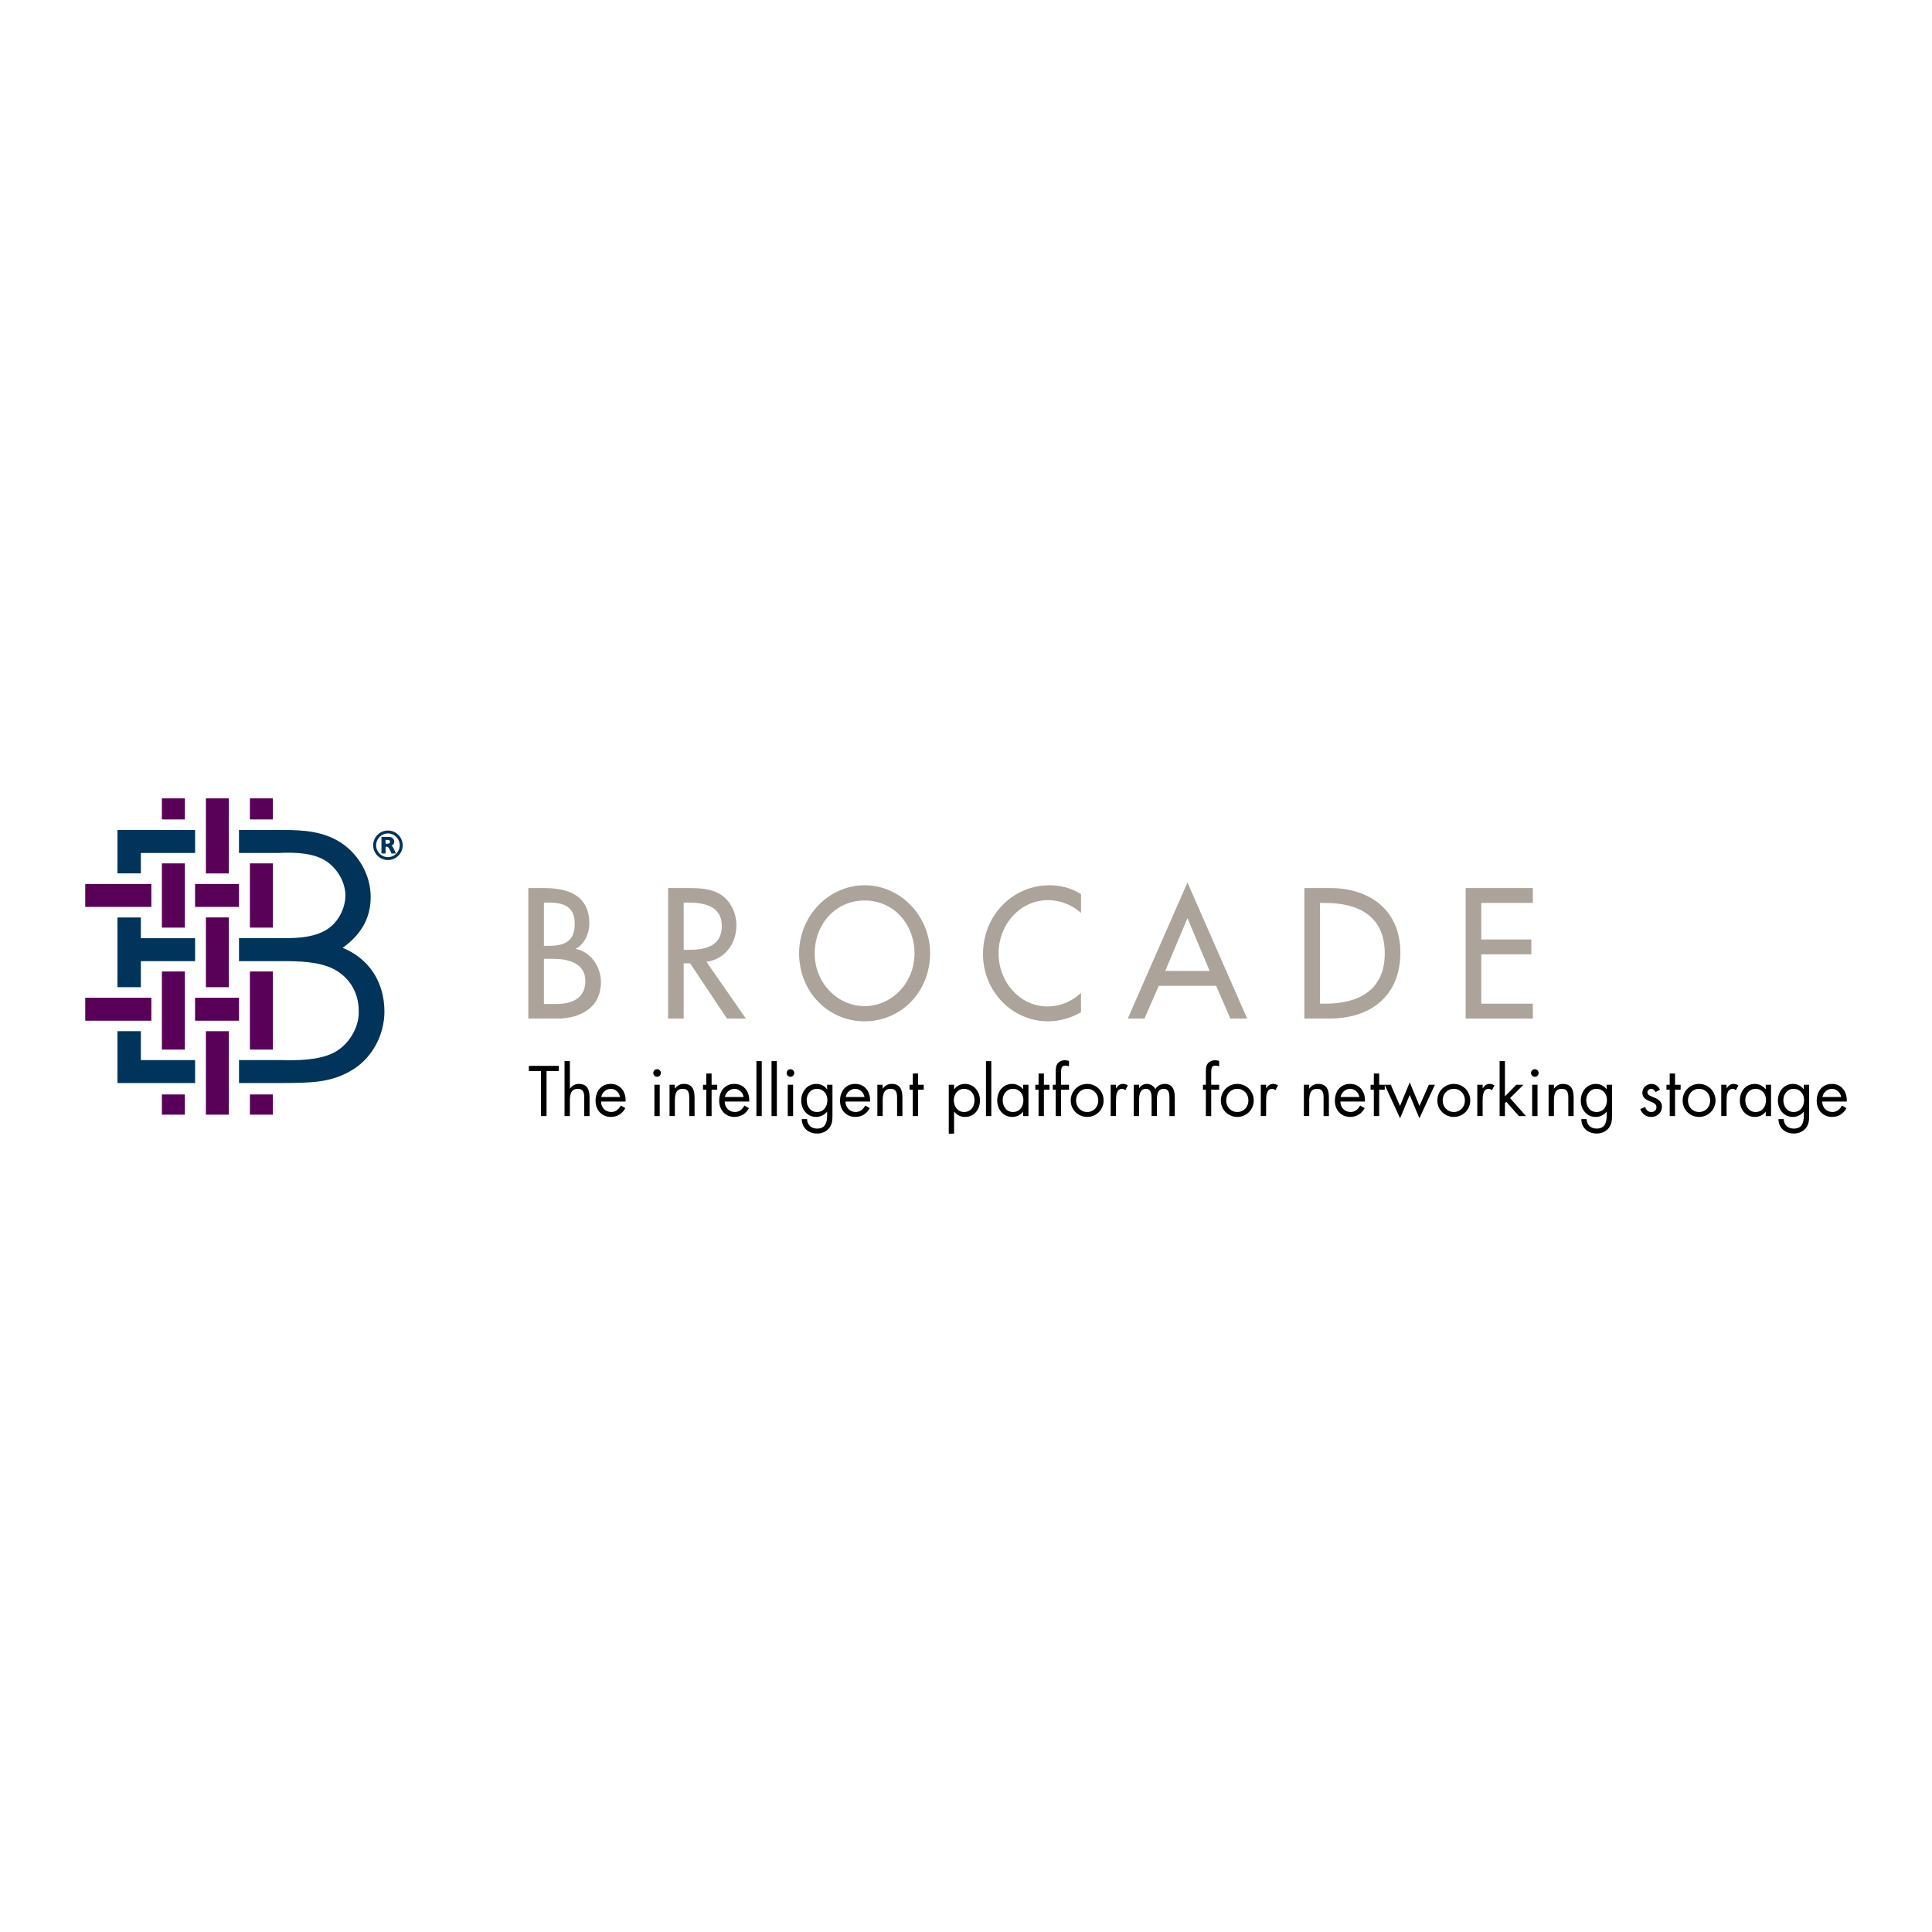 <?xml version="1.0" encoding="utf-8"?>
<!-- Generator: Adobe Illustrator 13.0.0, SVG Export Plug-In . SVG Version: 6.00 Build 14948)  -->
<!DOCTYPE svg PUBLIC "-//W3C//DTD SVG 1.0//EN" "http://www.w3.org/TR/2001/REC-SVG-20010904/DTD/svg10.dtd">
<svg version="1.0" id="Layer_1" xmlns="http://www.w3.org/2000/svg" xmlns:xlink="http://www.w3.org/1999/xlink" x="0px" y="0px"
	 width="192.756px" height="192.756px" viewBox="0 0 192.756 192.756" enable-background="new 0 0 192.756 192.756"
	 xml:space="preserve">
<g>
	<polygon fill-rule="evenodd" clip-rule="evenodd" fill="#FFFFFF" points="0,0 192.756,0 192.756,192.756 0,192.756 0,0 	"/>
	<path fill-rule="evenodd" clip-rule="evenodd" fill="#ACA39A" d="M52.71,88.601h1.521c2.349,0,4.567,0.636,4.567,3.574
		c0,0.951-0.498,2.054-1.341,2.471v0.035c1.474,0.275,2.499,1.778,2.499,3.298c0,2.607-2.133,3.644-4.334,3.644H52.71V88.601
		L52.71,88.601z M54.265,94.368h0.398c1.471,0,2.679-0.311,2.679-2.176c0-1.831-1.192-2.142-2.646-2.142h-0.431V94.368
		L54.265,94.368z M54.265,100.172h1.191c1.439,0,2.945-0.449,2.945-2.297c0-1.831-1.787-2.211-3.176-2.211h-0.959V100.172
		L54.265,100.172z"/>
	<path fill-rule="evenodd" clip-rule="evenodd" fill="#ACA39A" d="M74.416,101.622h-1.888l-3.671-5.509h-0.645v5.509h-1.556V88.601
		h1.886c1.108,0,2.299,0.016,3.292,0.604c1.042,0.638,1.638,1.865,1.638,3.108c0,1.866-1.19,3.42-2.995,3.643L74.416,101.622
		L74.416,101.622z M68.211,94.765h0.495c1.589,0,3.31-0.31,3.31-2.384c0-2.037-1.852-2.331-3.391-2.331h-0.414V94.765L68.211,94.765
		z"/>
	<path fill-rule="evenodd" clip-rule="evenodd" fill="#ACA39A" d="M92.796,95.111c0,3.869-2.927,6.787-6.535,6.787
		c-3.605,0-6.535-2.918-6.535-6.787c0-3.73,2.963-6.788,6.535-6.788C89.835,88.323,92.796,91.381,92.796,95.111L92.796,95.111z
		 M91.241,95.111c0-2.867-2.051-5.269-4.98-5.269c-2.928,0-4.979,2.402-4.979,5.269c0,2.971,2.284,5.269,4.979,5.269
		C88.959,100.38,91.241,98.082,91.241,95.111L91.241,95.111z"/>
	<path fill-rule="evenodd" clip-rule="evenodd" fill="#ACA39A" d="M107.851,91.086c-0.893-0.829-2.117-1.278-3.292-1.278
		c-2.796,0-4.93,2.437-4.93,5.319c0,2.851,2.118,5.288,4.898,5.288c1.223,0,2.397-0.486,3.323-1.35v1.918
		c-0.959,0.588-2.184,0.915-3.274,0.915c-3.558,0-6.501-2.953-6.501-6.718c0-3.852,2.962-6.857,6.632-6.857
		c1.094,0,2.201,0.278,3.144,0.882V91.086L107.851,91.086z"/>
	<path fill-rule="evenodd" clip-rule="evenodd" fill="#ACA39A" d="M115.609,98.358l-1.423,3.264h-1.668l5.954-13.575l5.956,13.575
		h-1.672l-1.421-3.264H115.609L115.609,98.358z M118.473,91.606l-2.218,5.267h4.434L118.473,91.606L118.473,91.606z"/>
	<path fill-rule="evenodd" clip-rule="evenodd" fill="#ACA39A" d="M130.137,88.601h2.579c3.821,0,6.999,2.105,6.999,6.441
		c0,4.438-3.11,6.58-7.048,6.58h-2.53V88.601L130.137,88.601z M131.691,100.137h0.546c3.177,0,5.921-1.243,5.921-5.025
		c0-3.799-2.744-5.024-5.921-5.024h-0.546V100.137L131.691,100.137z"/>
	<polygon fill-rule="evenodd" clip-rule="evenodd" fill="#ACA39A" points="146.231,88.601 152.933,88.601 152.933,90.087 
		147.788,90.087 147.788,93.73 152.782,93.73 152.782,95.215 147.788,95.215 147.788,100.137 152.933,100.137 152.933,101.622 
		146.231,101.622 146.231,88.601 	"/>
	<polygon fill-rule="evenodd" clip-rule="evenodd" points="54.53,111.35 53.972,111.35 53.972,106.859 52.763,106.859 
		52.763,106.342 55.753,106.342 55.753,106.859 54.53,106.859 54.53,111.35 	"/>
	<path fill-rule="evenodd" clip-rule="evenodd" d="M56.855,105.869v2.724l0.013,0.015c0.219-0.3,0.505-0.466,0.89-0.466
		c0.864,0,1.063,0.624,1.063,1.355v1.853H58.29v-1.761c0-0.504-0.04-0.956-0.658-0.956c-0.73,0-0.776,0.679-0.776,1.235v1.481
		h-0.531v-5.48H56.855L56.855,105.869z"/>
	<path fill-rule="evenodd" clip-rule="evenodd" d="M59.99,109.449c0.065-0.451,0.492-0.816,0.949-0.816
		c0.465,0,0.845,0.365,0.917,0.816H59.99L59.99,109.449z M62.415,109.901c0.053-0.93-0.479-1.76-1.482-1.76
		c-0.975,0-1.513,0.764-1.513,1.688c0,0.896,0.597,1.606,1.526,1.606c0.638,0,1.143-0.318,1.443-0.876l-0.453-0.26
		c-0.206,0.372-0.499,0.645-0.949,0.645c-0.605,0-1.017-0.465-1.023-1.043H62.415L62.415,109.901z"/>
	<path fill-rule="evenodd" clip-rule="evenodd" d="M65.821,111.35h-0.531v-3.122h0.531V111.35L65.821,111.35z M65.936,107.053
		c0,0.212-0.173,0.378-0.379,0.378s-0.378-0.166-0.378-0.378c0-0.206,0.173-0.38,0.378-0.38S65.936,106.847,65.936,107.053
		L65.936,107.053z"/>
	<path fill-rule="evenodd" clip-rule="evenodd" d="M67.33,108.607h0.014c0.219-0.3,0.505-0.466,0.89-0.466
		c0.864,0,1.063,0.624,1.063,1.355v1.853h-0.531v-1.761c0-0.504-0.04-0.956-0.657-0.956c-0.732,0-0.778,0.679-0.778,1.235v1.481
		h-0.531v-3.122h0.531V108.607L67.33,108.607z"/>
	<polygon fill-rule="evenodd" clip-rule="evenodd" points="70.996,111.35 70.465,111.35 70.465,108.719 70.14,108.719 
		70.14,108.228 70.465,108.228 70.465,107.105 70.996,107.105 70.996,108.228 71.556,108.228 71.556,108.719 70.996,108.719 
		70.996,111.35 	"/>
	<path fill-rule="evenodd" clip-rule="evenodd" d="M72.299,109.901c0.006,0.578,0.418,1.043,1.023,1.043
		c0.451,0,0.744-0.272,0.949-0.645l0.452,0.26c-0.299,0.558-0.804,0.876-1.443,0.876c-0.929,0-1.526-0.71-1.526-1.606
		c0-0.924,0.539-1.688,1.514-1.688c1.003,0,1.535,0.83,1.482,1.76H72.299L72.299,109.901z M74.192,109.449
		c-0.074-0.451-0.453-0.816-0.917-0.816c-0.458,0-0.883,0.365-0.95,0.816H74.192L74.192,109.449z"/>
	<polygon fill-rule="evenodd" clip-rule="evenodd" points="75.999,111.35 75.468,111.35 75.468,105.869 75.999,105.869 
		75.999,111.35 	"/>
	<polygon fill-rule="evenodd" clip-rule="evenodd" points="77.507,111.35 76.976,111.35 76.976,105.869 77.507,105.869 
		77.507,111.35 	"/>
	<path fill-rule="evenodd" clip-rule="evenodd" d="M79.127,108.228h-0.531v3.122h0.531V108.228L79.127,108.228z M78.86,106.673
		c-0.205,0-0.378,0.174-0.378,0.38c0,0.212,0.173,0.378,0.378,0.378c0.208,0,0.38-0.166,0.38-0.378
		C79.24,106.847,79.068,106.673,78.86,106.673L78.86,106.673z"/>
	<path fill-rule="evenodd" clip-rule="evenodd" d="M81.499,108.633c0.656,0,1.05,0.505,1.05,1.129c0,0.632-0.358,1.183-1.043,1.183
		c-0.665,0-1.023-0.577-1.023-1.189C80.482,109.171,80.881,108.633,81.499,108.633L81.499,108.633z M83.054,108.228h-0.532v0.445
		h-0.013c-0.253-0.339-0.631-0.531-1.064-0.531c-0.922,0-1.507,0.783-1.507,1.66c0,0.87,0.577,1.634,1.487,1.634
		c0.419,0,0.831-0.191,1.084-0.518h0.013v0.372c0,0.703-0.179,1.31-1.003,1.31c-0.572,0-0.99-0.367-0.996-0.944h-0.532
		c0.02,0.883,0.665,1.435,1.535,1.435c0.466,0,0.917-0.179,1.209-0.552c0.319-0.411,0.319-0.843,0.319-1.341V108.228L83.054,108.228
		z"/>
	<path fill-rule="evenodd" clip-rule="evenodd" d="M84.354,109.901c0.008,0.578,0.42,1.043,1.024,1.043
		c0.452,0,0.743-0.272,0.949-0.645l0.452,0.26c-0.299,0.558-0.804,0.876-1.441,0.876c-0.931,0-1.528-0.71-1.528-1.606
		c0-0.924,0.538-1.688,1.515-1.688c1.001,0,1.535,0.83,1.48,1.76H84.354L84.354,109.901z M86.248,109.449
		c-0.072-0.451-0.452-0.816-0.916-0.816c-0.458,0-0.883,0.365-0.95,0.816H86.248L86.248,109.449z"/>
	<path fill-rule="evenodd" clip-rule="evenodd" d="M88.067,108.607h0.015c0.219-0.3,0.503-0.466,0.89-0.466
		c0.864,0,1.062,0.624,1.062,1.355v1.853h-0.531v-1.761c0-0.504-0.04-0.956-0.659-0.956c-0.73,0-0.777,0.679-0.777,1.235v1.481
		h-0.532v-3.122h0.532V108.607L88.067,108.607z"/>
	<polygon fill-rule="evenodd" clip-rule="evenodd" points="91.601,111.35 91.071,111.35 91.071,108.719 90.745,108.719 
		90.745,108.228 91.071,108.228 91.071,107.105 91.601,107.105 91.601,108.228 92.16,108.228 92.16,108.719 91.601,108.719 
		91.601,111.35 	"/>
	<path fill-rule="evenodd" clip-rule="evenodd" d="M96.178,108.633c0.658,0,1.051,0.505,1.051,1.129
		c0,0.632-0.359,1.183-1.044,1.183c-0.664,0-1.023-0.577-1.023-1.189C95.162,109.171,95.562,108.633,96.178,108.633L96.178,108.633z
		 M95.188,108.228h-0.53v4.875h0.53v-2.191h0.016c0.251,0.339,0.643,0.524,1.068,0.524c0.936,0,1.5-0.749,1.5-1.641
		c0-0.863-0.578-1.653-1.494-1.653c-0.432,0-0.817,0.186-1.075,0.531h-0.016V108.228L95.188,108.228z"/>
	<polygon fill-rule="evenodd" clip-rule="evenodd" points="98.902,111.35 98.371,111.35 98.371,105.869 98.902,105.869 
		98.902,111.35 	"/>
	<path fill-rule="evenodd" clip-rule="evenodd" d="M101.055,108.633c0.657,0,1.049,0.505,1.049,1.129
		c0,0.632-0.359,1.183-1.043,1.183c-0.664,0-1.023-0.577-1.023-1.189C100.037,109.171,100.438,108.633,101.055,108.633
		L101.055,108.633z M102.609,108.228h-0.531v0.445h-0.013c-0.26-0.332-0.646-0.531-1.07-0.531c-0.938,0-1.502,0.764-1.502,1.653
		c0,0.864,0.578,1.641,1.494,1.641c0.438,0,0.806-0.172,1.078-0.518h0.013v0.432h0.531V108.228L102.609,108.228z"/>
	<polygon fill-rule="evenodd" clip-rule="evenodd" points="104.149,111.35 103.619,111.35 103.619,108.719 103.293,108.719 
		103.293,108.228 103.619,108.228 103.619,107.105 104.149,107.105 104.149,108.228 104.707,108.228 104.707,108.719 
		104.149,108.719 104.149,111.35 	"/>
	<path fill-rule="evenodd" clip-rule="evenodd" d="M105.864,111.35h-0.533v-2.631h-0.291v-0.491h0.291v-1.242
		c0-0.259,0-0.584,0.141-0.81c0.173-0.279,0.484-0.394,0.803-0.394c0.127,0,0.254,0.027,0.379,0.068v0.537
		c-0.119-0.039-0.227-0.073-0.359-0.073c-0.43,0-0.43,0.306-0.43,0.857v1.056h0.789v0.491h-0.789V111.35L105.864,111.35z"/>
	<path fill-rule="evenodd" clip-rule="evenodd" d="M108.468,108.633c0.658,0,1.108,0.524,1.108,1.156
		c0,0.637-0.45,1.155-1.108,1.155s-1.111-0.519-1.111-1.155C107.356,109.157,107.81,108.633,108.468,108.633L108.468,108.633z
		 M108.468,111.436c0.908,0,1.64-0.724,1.64-1.641s-0.724-1.653-1.64-1.653s-1.643,0.736-1.643,1.653
		S107.558,111.436,108.468,111.436L108.468,111.436z"/>
	<path fill-rule="evenodd" clip-rule="evenodd" d="M111.343,108.566h0.015c0.188-0.245,0.346-0.425,0.691-0.425
		c0.179,0,0.323,0.059,0.477,0.146l-0.252,0.485c-0.107-0.074-0.18-0.141-0.319-0.141c-0.584,0-0.611,0.751-0.611,1.156v1.561
		h-0.531v-3.122h0.531V108.566L111.343,108.566z"/>
	<path fill-rule="evenodd" clip-rule="evenodd" d="M113.647,108.566h0.013c0.167-0.259,0.433-0.425,0.75-0.425
		c0.366,0,0.697,0.192,0.864,0.519c0.185-0.346,0.56-0.519,0.937-0.519c0.797,0,0.997,0.651,0.997,1.308v1.9h-0.533v-1.813
		c0-0.404-0.026-0.903-0.57-0.903c-0.61,0-0.677,0.591-0.677,1.063v1.653h-0.532v-1.773c0-0.386-0.046-0.943-0.558-0.943
		c-0.626,0-0.69,0.631-0.69,1.103v1.614h-0.531v-3.122h0.531V108.566L113.647,108.566z"/>
	<path fill-rule="evenodd" clip-rule="evenodd" d="M120.841,111.35h-0.532v-2.631h-0.291v-0.491h0.291v-1.242
		c0-0.259,0-0.584,0.14-0.81c0.174-0.279,0.486-0.394,0.805-0.394c0.125,0,0.253,0.027,0.379,0.068v0.537
		c-0.121-0.039-0.226-0.073-0.358-0.073c-0.433,0-0.433,0.306-0.433,0.857v1.056h0.791v0.491h-0.791V111.35L120.841,111.35z"/>
	<path fill-rule="evenodd" clip-rule="evenodd" d="M123.445,108.633c0.656,0,1.109,0.524,1.109,1.156
		c0,0.637-0.453,1.155-1.109,1.155s-1.109-0.519-1.109-1.155C122.336,109.157,122.789,108.633,123.445,108.633L123.445,108.633z
		 M123.445,111.436c0.91,0,1.641-0.724,1.641-1.641s-0.724-1.653-1.641-1.653s-1.641,0.736-1.641,1.653
		S122.533,111.436,123.445,111.436L123.445,111.436z"/>
	<path fill-rule="evenodd" clip-rule="evenodd" d="M126.32,108.566h0.014c0.186-0.245,0.346-0.425,0.69-0.425
		c0.181,0,0.327,0.059,0.479,0.146l-0.254,0.485c-0.104-0.074-0.18-0.141-0.318-0.141c-0.585,0-0.611,0.751-0.611,1.156v1.561h-0.53
		v-3.122h0.53V108.566L126.32,108.566z"/>
	<path fill-rule="evenodd" clip-rule="evenodd" d="M130.619,108.607h0.014c0.219-0.3,0.504-0.466,0.89-0.466
		c0.863,0,1.062,0.624,1.062,1.355v1.853h-0.531v-1.761c0-0.504-0.041-0.956-0.657-0.956c-0.731,0-0.777,0.679-0.777,1.235v1.481
		h-0.532v-3.122h0.532V108.607L130.619,108.607z"/>
	<path fill-rule="evenodd" clip-rule="evenodd" d="M133.755,109.449c0.064-0.451,0.491-0.816,0.948-0.816
		c0.466,0,0.845,0.365,0.918,0.816H133.755L133.755,109.449z M136.18,109.901c0.053-0.93-0.479-1.76-1.483-1.76
		c-0.976,0-1.515,0.764-1.515,1.688c0,0.896,0.599,1.606,1.528,1.606c0.638,0,1.143-0.318,1.441-0.876l-0.451-0.26
		c-0.206,0.372-0.499,0.645-0.951,0.645c-0.604,0-1.016-0.465-1.021-1.043H136.18L136.18,109.901z"/>
	<polygon fill-rule="evenodd" clip-rule="evenodd" points="137.601,111.35 137.068,111.35 137.068,108.719 136.743,108.719 
		136.743,108.228 137.068,108.228 137.068,107.105 137.601,107.105 137.601,108.228 138.158,108.228 138.158,108.719 
		137.601,108.719 137.601,111.35 	"/>
	<polygon fill-rule="evenodd" clip-rule="evenodd" points="139.679,110.341 140.648,107.988 141.625,110.341 142.555,108.228 
		143.16,108.228 141.612,111.569 140.648,109.243 139.687,111.569 138.15,108.228 138.758,108.228 139.679,110.341 	"/>
	<path fill-rule="evenodd" clip-rule="evenodd" d="M145.047,108.633c0.657,0,1.108,0.524,1.108,1.156
		c0,0.637-0.451,1.155-1.108,1.155c-0.658,0-1.111-0.519-1.111-1.155C143.936,109.157,144.389,108.633,145.047,108.633
		L145.047,108.633z M145.047,111.436c0.908,0,1.64-0.724,1.64-1.641s-0.724-1.653-1.64-1.653c-0.919,0-1.643,0.736-1.643,1.653
		S144.136,111.436,145.047,111.436L145.047,111.436z"/>
	<path fill-rule="evenodd" clip-rule="evenodd" d="M147.922,108.566h0.013c0.187-0.245,0.345-0.425,0.691-0.425
		c0.18,0,0.325,0.059,0.479,0.146l-0.252,0.485c-0.106-0.074-0.18-0.141-0.319-0.141c-0.585,0-0.611,0.751-0.611,1.156v1.561h-0.532
		v-3.122h0.532V108.566L147.922,108.566z"/>
	<polygon fill-rule="evenodd" clip-rule="evenodd" points="150.147,109.384 151.283,108.228 151.994,108.228 150.659,109.556 
		152.246,111.35 151.542,111.35 150.287,109.928 150.147,110.067 150.147,111.35 149.616,111.35 149.616,105.869 150.147,105.869 
		150.147,109.384 	"/>
	<path fill-rule="evenodd" clip-rule="evenodd" d="M153.397,111.35h-0.533v-3.122h0.533V111.35L153.397,111.35z M153.508,107.053
		c0,0.212-0.174,0.378-0.379,0.378c-0.206,0-0.378-0.166-0.378-0.378c0-0.206,0.172-0.38,0.378-0.38
		C153.334,106.673,153.508,106.847,153.508,107.053L153.508,107.053z"/>
	<path fill-rule="evenodd" clip-rule="evenodd" d="M155.037,108.228h-0.533v3.122h0.533v-1.481c0-0.557,0.045-1.235,0.776-1.235
		c0.617,0,0.658,0.452,0.658,0.956v1.761h0.531v-1.853c0-0.731-0.2-1.355-1.063-1.355c-0.385,0-0.67,0.166-0.89,0.466h-0.013
		V108.228L155.037,108.228z"/>
	<path fill-rule="evenodd" clip-rule="evenodd" d="M159.273,108.633c0.658,0,1.051,0.505,1.051,1.129
		c0,0.632-0.357,1.183-1.042,1.183c-0.665,0-1.023-0.577-1.023-1.189C158.259,109.171,158.657,108.633,159.273,108.633
		L159.273,108.633z M160.829,108.228h-0.532v0.445h-0.013c-0.252-0.339-0.631-0.531-1.063-0.531c-0.923,0-1.507,0.783-1.507,1.66
		c0,0.87,0.576,1.634,1.487,1.634c0.419,0,0.831-0.191,1.083-0.518h0.013v0.372c0,0.703-0.178,1.31-1.002,1.31
		c-0.572,0-0.99-0.367-0.997-0.944h-0.531c0.019,0.883,0.664,1.435,1.533,1.435c0.467,0,0.917-0.179,1.211-0.552
		c0.318-0.411,0.318-0.843,0.318-1.341V108.228L160.829,108.228z"/>
	<path fill-rule="evenodd" clip-rule="evenodd" d="M165.174,108.952c-0.074-0.166-0.233-0.319-0.426-0.319
		c-0.188,0-0.386,0.146-0.386,0.346c0,0.285,0.359,0.392,0.724,0.545c0.365,0.152,0.725,0.371,0.725,0.896
		c0,0.592-0.477,1.017-1.058,1.017c-0.522,0-0.935-0.299-1.101-0.79l0.471-0.199c0.133,0.292,0.285,0.498,0.638,0.498
		c0.286,0,0.505-0.192,0.505-0.479c0-0.698-1.408-0.458-1.408-1.44c0-0.525,0.425-0.884,0.93-0.884c0.359,0,0.689,0.252,0.83,0.577
		L165.174,108.952L165.174,108.952z"/>
	<polygon fill-rule="evenodd" clip-rule="evenodd" points="167.119,111.35 166.588,111.35 166.588,108.719 166.263,108.719 
		166.263,108.228 166.588,108.228 166.588,107.105 167.119,107.105 167.119,108.228 167.676,108.228 167.676,108.719 
		167.119,108.719 167.119,111.35 	"/>
	<path fill-rule="evenodd" clip-rule="evenodd" d="M169.518,108.633c0.656,0,1.108,0.524,1.108,1.156
		c0,0.637-0.452,1.155-1.108,1.155c-0.657,0-1.11-0.519-1.11-1.155C168.407,109.157,168.86,108.633,169.518,108.633L169.518,108.633
		z M169.518,111.436c0.91,0,1.64-0.724,1.64-1.641s-0.724-1.653-1.64-1.653c-0.917,0-1.641,0.736-1.641,1.653
		S168.605,111.436,169.518,111.436L169.518,111.436z"/>
	<path fill-rule="evenodd" clip-rule="evenodd" d="M172.26,108.566h0.013c0.188-0.245,0.347-0.425,0.691-0.425
		c0.179,0,0.325,0.059,0.478,0.146l-0.251,0.485c-0.107-0.074-0.179-0.141-0.319-0.141c-0.583,0-0.611,0.751-0.611,1.156v1.561
		h-0.531v-3.122h0.531V108.566L172.26,108.566z"/>
	<path fill-rule="evenodd" clip-rule="evenodd" d="M175.144,108.633c0.657,0,1.049,0.505,1.049,1.129
		c0,0.632-0.358,1.183-1.043,1.183c-0.664,0-1.023-0.577-1.023-1.189C174.126,109.171,174.524,108.633,175.144,108.633
		L175.144,108.633z M176.697,108.228h-0.53v0.445h-0.014c-0.26-0.332-0.646-0.531-1.069-0.531c-0.938,0-1.502,0.764-1.502,1.653
		c0,0.864,0.578,1.641,1.495,1.641c0.438,0,0.804-0.172,1.076-0.518h0.014v0.432h0.53V108.228L176.697,108.228z"/>
	<path fill-rule="evenodd" clip-rule="evenodd" d="M178.942,108.633c0.657,0,1.05,0.505,1.05,1.129c0,0.632-0.358,1.183-1.043,1.183
		c-0.664,0-1.022-0.577-1.022-1.189C177.927,109.171,178.324,108.633,178.942,108.633L178.942,108.633z M180.498,108.228h-0.531
		v0.445h-0.014c-0.255-0.339-0.632-0.531-1.063-0.531c-0.925,0-1.507,0.783-1.507,1.66c0,0.87,0.577,1.634,1.485,1.634
		c0.419,0,0.83-0.191,1.085-0.518h0.014v0.372c0,0.703-0.18,1.31-1.005,1.31c-0.569,0-0.988-0.367-0.997-0.944h-0.531
		c0.021,0.883,0.664,1.435,1.536,1.435c0.465,0,0.916-0.179,1.208-0.552c0.32-0.411,0.32-0.843,0.32-1.341V108.228L180.498,108.228z
		"/>
	<path fill-rule="evenodd" clip-rule="evenodd" d="M181.825,109.449c0.067-0.451,0.492-0.816,0.95-0.816
		c0.466,0,0.843,0.365,0.916,0.816H181.825L181.825,109.449z M184.249,109.901c0.055-0.93-0.477-1.76-1.48-1.76
		c-0.978,0-1.515,0.764-1.515,1.688c0,0.896,0.599,1.606,1.527,1.606c0.64,0,1.145-0.318,1.441-0.876l-0.45-0.26
		c-0.208,0.372-0.499,0.645-0.95,0.645c-0.604,0-1.018-0.465-1.023-1.043H184.249L184.249,109.901z"/>
	<polygon fill-rule="evenodd" clip-rule="evenodd" fill="#590058" points="18.442,86.139 16.152,86.139 16.152,92.549 
		18.442,92.549 18.442,86.139 	"/>
	<polygon fill-rule="evenodd" clip-rule="evenodd" fill="#590058" points="16.152,111.21 18.442,111.21 18.442,109.194 
		16.152,109.194 16.152,111.21 	"/>
	<polygon fill-rule="evenodd" clip-rule="evenodd" fill="#590058" points="18.442,79.653 16.152,79.653 16.152,81.755 
		18.442,81.755 18.442,79.653 	"/>
	<polygon fill-rule="evenodd" clip-rule="evenodd" fill="#590058" points="18.442,96.924 16.152,96.924 16.152,104.716 
		18.442,104.716 18.442,96.924 	"/>
	<polygon fill-rule="evenodd" clip-rule="evenodd" fill="#590058" points="27.223,79.653 24.933,79.653 24.933,81.755 
		27.223,81.755 27.223,79.653 	"/>
	<polygon fill-rule="evenodd" clip-rule="evenodd" fill="#590058" points="24.933,111.21 27.223,111.21 27.223,109.194 
		24.933,109.194 24.933,111.21 	"/>
	<polygon fill-rule="evenodd" clip-rule="evenodd" fill="#590058" points="24.933,92.549 27.223,92.549 27.223,86.139 
		24.933,86.139 24.933,92.549 	"/>
	<polygon fill-rule="evenodd" clip-rule="evenodd" fill="#590058" points="24.933,104.716 27.223,104.716 27.223,96.924 
		24.933,96.924 24.933,104.716 	"/>
	<polygon fill-rule="evenodd" clip-rule="evenodd" fill="#590058" points="20.543,111.21 22.831,111.21 22.831,102.884 
		20.543,102.884 20.543,111.21 	"/>
	<polygon fill-rule="evenodd" clip-rule="evenodd" fill="#590058" points="20.543,98.492 22.831,98.492 22.831,91.532 
		20.543,91.532 20.543,98.492 	"/>
	<polygon fill-rule="evenodd" clip-rule="evenodd" fill="#590058" points="22.831,79.653 20.543,79.653 20.543,87.142 
		22.831,87.142 22.831,79.653 	"/>
	<polygon fill-rule="evenodd" clip-rule="evenodd" fill="#590058" points="8.504,88.195 8.504,90.483 15.1,90.483 15.1,88.195 
		8.504,88.195 	"/>
	<polygon fill-rule="evenodd" clip-rule="evenodd" fill="#590058" points="23.844,90.483 23.844,88.195 19.462,88.195 
		19.462,90.483 23.844,90.483 	"/>
	<polygon fill-rule="evenodd" clip-rule="evenodd" fill="#590058" points="8.504,99.546 8.504,101.836 15.1,101.836 15.1,99.546 
		8.504,99.546 	"/>
	<polygon fill-rule="evenodd" clip-rule="evenodd" fill="#590058" points="19.462,99.546 19.462,101.836 23.844,101.836 
		23.844,99.546 19.462,99.546 	"/>
	<path fill-rule="evenodd" clip-rule="evenodd" fill="#00345B" d="M34.184,94.562c1.742-1.229,2.8-2.871,2.8-5.057
		c0-2.184-1.162-4.236-2.971-5.432c-1.742-1.128-3.724-1.265-5.738-1.265h-4.432v2.292h3.986c1.503-0.069,3.314-0.036,4.612,0.75
		c1.161,0.719,2.017,2.119,2.017,3.483c0,1.402-0.821,2.871-2.051,3.521c-1.435,0.786-3.177,0.751-4.783,0.751h-3.78v2.289h3.712
		c1.674,0,3.519-0.033,5.089,0.513c1.948,0.682,3.178,2.391,3.145,4.543c0.033,1.604-1.026,3.313-2.46,4.063
		c-1.537,0.788-3.621,0.788-5.328,0.752h-4.158v2.29h4.464c2.529-0.034,4.714,0.034,6.936-1.365c1.947-1.231,3.11-3.485,3.11-5.775
		C38.352,98.012,36.847,95.656,34.184,94.562L34.184,94.562z"/>
	<polygon fill-rule="evenodd" clip-rule="evenodd" fill="#00345B" points="14.054,102.882 11.72,102.882 11.72,108.057 
		19.464,108.057 19.464,105.767 14.054,105.767 14.054,102.882 	"/>
	<polygon fill-rule="evenodd" clip-rule="evenodd" fill="#00345B" points="14.054,91.537 11.72,91.537 11.72,98.492 14.054,98.492 
		14.054,95.895 19.464,95.895 19.464,93.606 14.054,93.606 14.054,91.537 	"/>
	<polygon fill-rule="evenodd" clip-rule="evenodd" fill="#00345B" points="11.72,82.809 11.72,87.136 14.054,87.136 14.054,85.101 
		19.464,85.101 19.464,82.809 11.72,82.809 	"/>
	<path fill-rule="evenodd" clip-rule="evenodd" fill="#00345B" d="M38.702,82.862c-0.811,0-1.471,0.662-1.471,1.472
		c0,0.813,0.66,1.472,1.471,1.472c0.814,0,1.473-0.659,1.473-1.472C40.175,83.523,39.517,82.862,38.702,82.862L38.702,82.862z
		 M38.702,85.517c-0.648,0-1.175-0.53-1.175-1.183s0.527-1.183,1.175-1.183c0.652,0,1.178,0.53,1.178,1.183
		S39.354,85.517,38.702,85.517L38.702,85.517z"/>
	<path fill-rule="evenodd" clip-rule="evenodd" fill="#00345B" d="M38.798,83.496c0.338,0,0.54,0.229,0.54,0.475
		c0,0.183-0.096,0.317-0.283,0.406c0.169,0.084,0.221,0.289,0.454,0.774h-0.454c-0.177-0.354-0.242-0.671-0.467-0.671h-0.118v0.671
		h-0.411v-1.655H38.798L38.798,83.496z M38.469,84.175h0.219c0.114,0,0.226-0.048,0.226-0.189c0-0.124-0.081-0.188-0.235-0.188
		h-0.209V84.175L38.469,84.175z"/>
</g>
</svg>
